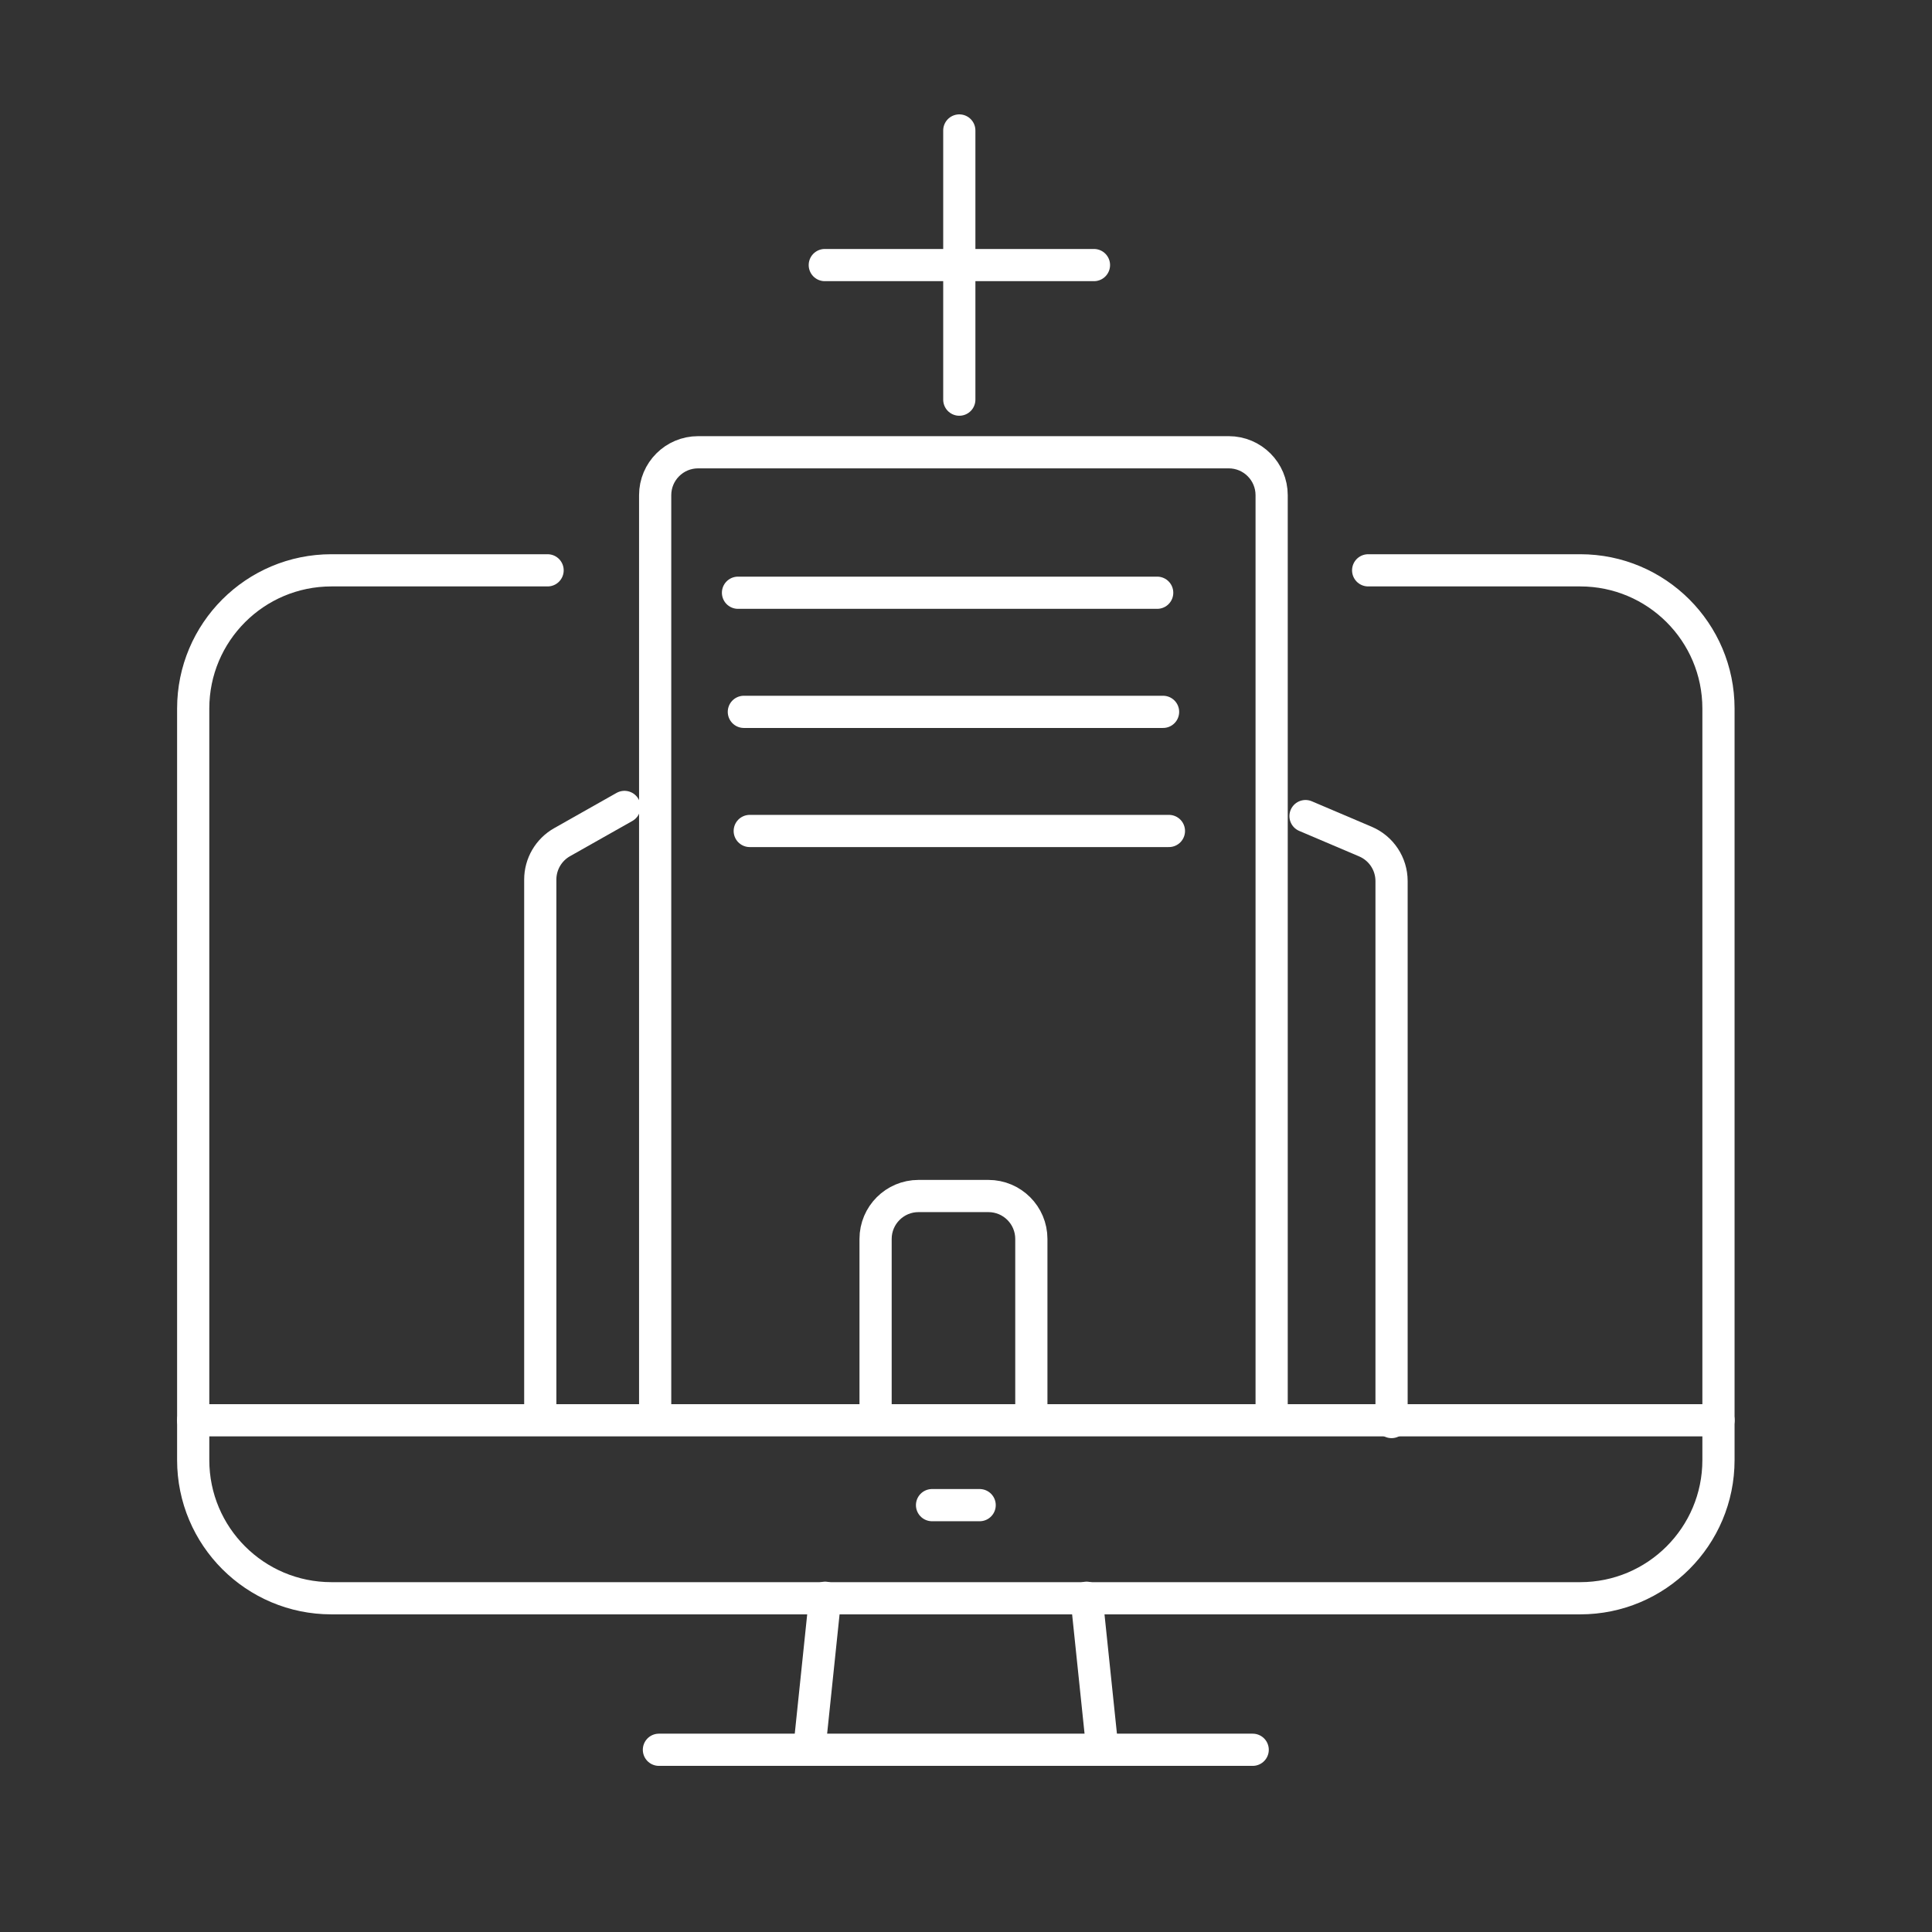 <svg width="90" height="90" viewBox="0 0 90 90" fill="none" xmlns="http://www.w3.org/2000/svg">
<rect x="0" y="0" width="90" height="90" fill="#333333" stroke="none"/>
<path d="M34.379 27.612H53.906" stroke="white" stroke-width="1.5" stroke-linecap="round"/>
<path d="M34.652 33.161H54.18" stroke="white" stroke-width="1.5" stroke-linecap="round"/>
<path d="M34.926 38.71H54.453" stroke="white" stroke-width="1.5" stroke-linecap="round"/>
<path d="M29.09 37.59L26.183 39.233C25.556 39.588 25.168 40.253 25.168 40.974V65.903" stroke="white" stroke-width="1.5" stroke-linecap="round"/>
<path d="M60.816 38.017L63.607 39.204C64.345 39.518 64.824 40.242 64.824 41.044V66.244" stroke="white" stroke-width="1.5" stroke-linecap="round"/>
<path d="M38.422 12.348H50.961" stroke="white" stroke-width="1.5" stroke-linecap="round"/>
<path d="M44.688 18.617V6.078" stroke="white" stroke-width="1.5" stroke-linecap="round"/>
<path d="M30.52 66.459V23.068C30.52 21.964 31.415 21.068 32.52 21.068H57.238C58.343 21.068 59.238 21.964 59.238 23.068V66.459" stroke="white" stroke-width="1.5"/>
<path d="M63.734 26.568H73.614C77.169 26.568 80.053 29.451 80.053 33.007V68.014C80.053 71.571 77.169 74.453 73.614 74.453H15.439C11.882 74.453 9 71.57 9 68.014V33.007C9 29.45 11.883 26.568 15.439 26.568H25.509" stroke="white" stroke-width="1.5" stroke-miterlimit="10" stroke-linecap="round" stroke-linejoin="round"/>
<path d="M43.418 70.115H45.636" stroke="white" stroke-width="1.5" stroke-miterlimit="10" stroke-linecap="round" stroke-linejoin="round"/>
<path d="M9 66.161H80.055" stroke="white" stroke-width="1.5" stroke-miterlimit="10" stroke-linecap="round" stroke-linejoin="round"/>
<path d="M37.699 81.511L38.437 74.43" stroke="white" stroke-width="1.5" stroke-miterlimit="10" stroke-linecap="round" stroke-linejoin="round"/>
<path d="M50.617 74.43L51.355 81.511" stroke="white" stroke-width="1.5" stroke-miterlimit="10" stroke-linecap="round" stroke-linejoin="round"/>
<path d="M30.695 81.511H58.355" stroke="white" stroke-width="1.5" stroke-miterlimit="10" stroke-linecap="round" stroke-linejoin="round"/>
<path d="M40.788 65.903V57.715C40.788 56.61 41.684 55.715 42.788 55.715H46.044C47.149 55.715 48.044 56.61 48.044 57.715V65.903" stroke="white" stroke-width="1.5"/>
</svg>
